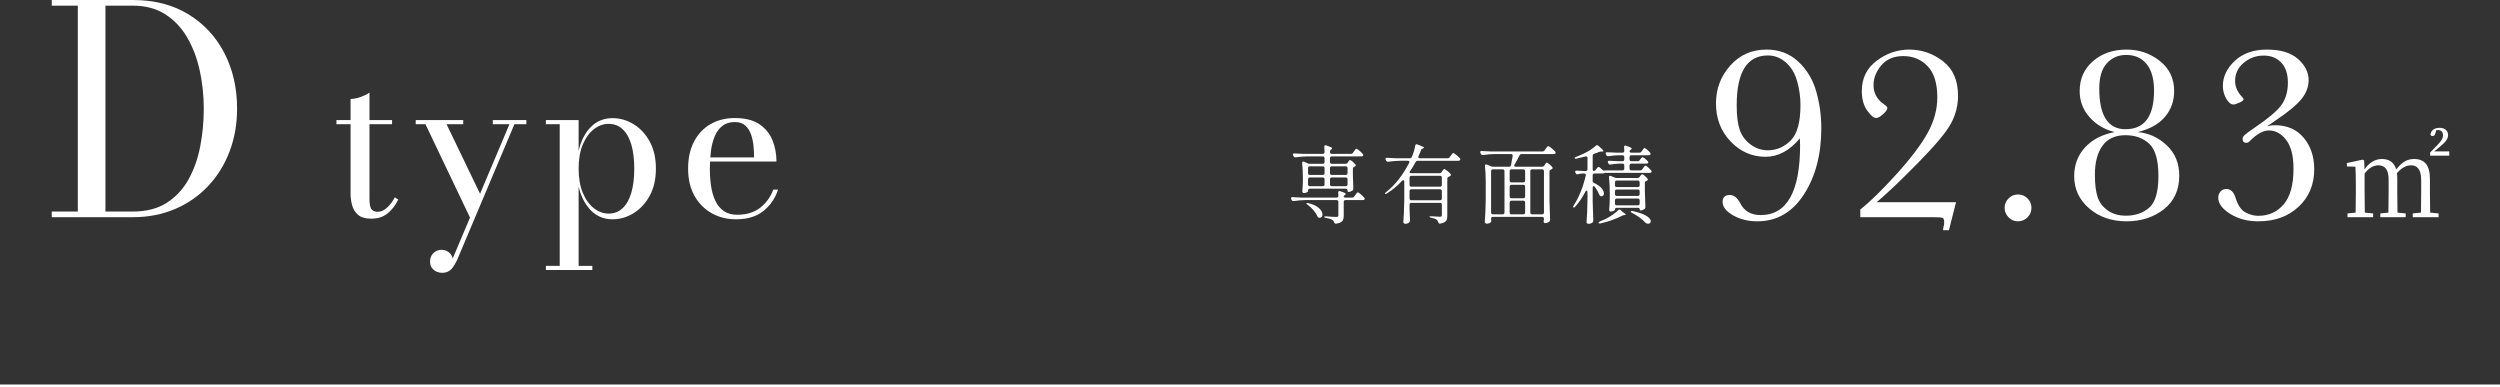 <?xml version="1.0" encoding="UTF-8"?>
<svg id="_レイヤー_2" data-name="レイヤー 2" xmlns="http://www.w3.org/2000/svg" width="463.064" height="71.719" viewBox="0 0 463.064 71.719">
  <rect x="0" y="0" width="463.064" height="71.719" fill="#333333" stroke="none"/>
  <defs>
    <style>
      .cls-1 {
        fill: none;
        stroke: #fff;
        stroke-miterlimit: 10;
        stroke-width: .5px;
      }

      .cls-2 {
        fill: #fff;
      }
    </style>
  </defs>
  <g id="Design">
    <g>
      <path class="cls-2" d="M24.603,0c3.969,0,7.397.881,10.285,2.642,2.887,1.761,5.113,4.162,6.678,7.201,1.564,3.04,2.347,6.463,2.347,10.272,0,2.861-.465,5.511-1.395,7.952s-2.253,4.573-3.969,6.396-3.759,3.241-6.128,4.251c-2.37,1.01-4.975,1.515-7.818,1.515h-15.019v-1.046h4.828V1.046h-4.828V0h15.019ZM19.535,39.183h5.069c2.467,0,4.541-.527,6.222-1.583,1.68-1.055,3.03-2.485,4.049-4.291,1.02-1.806,1.752-3.849,2.199-6.128.447-2.28.67-4.635.67-7.067s-.25-4.788-.751-7.067c-.5-2.28-1.278-4.322-2.333-6.128-1.055-1.806-2.414-3.236-4.077-4.291-1.663-1.055-3.657-1.582-5.98-1.582h-5.069v38.137Z"/>
      <path class="cls-2" d="M62.315,23v-.763h10.306v.763h-10.306ZM68.729,40.503c-1.069,0-1.874-.238-2.415-.714s-.906-1.069-1.095-1.78c-.189-.71-.284-1.424-.284-2.141v-17.542c.587,0,1.219-.124,1.897-.372.678-.248,1.212-.515,1.604-.802v19.634c0,.978.121,1.63.362,1.956.241.326.636.489,1.183.489.613,0,1.203-.273,1.77-.821.567-.547,1.026-1.167,1.378-1.857l.646.411c-.521,1.056-1.18,1.91-1.975,2.562-.795.652-1.819.978-3.07.978Z"/>
      <path class="cls-2" d="M82.711,23l6.571,13.65-1.897,4.341-8.585-17.991h-1.799v-.763h8.8v.763h-3.09ZM97.496,22.238v.763h-2.21l-10.541,24.973c-.352.795-.733,1.421-1.144,1.877-.411.456-.988.684-1.731.684-.326,0-.658-.072-.997-.215-.339-.144-.626-.369-.861-.675-.234-.307-.352-.708-.352-1.203,0-.43.095-.809.284-1.134.189-.326.446-.58.772-.763.326-.183.697-.274,1.115-.274.326,0,.629.069.909.206s.519.326.714.567c.196.241.326.525.391.851l10.521-24.895h-3.09v-.763h6.219Z"/>
      <path class="cls-2" d="M101.113,50.007v-.763h2.562v-26.244h-2.562v-.763h6.062v5.71c.43-1.864,1.186-3.341,2.269-4.43,1.082-1.088,2.418-1.633,4.009-1.633,1.369,0,2.666.372,3.892,1.115s2.223,1.812,2.992,3.207c.769,1.395,1.154,3.07,1.154,5.026s-.385,3.634-1.154,5.036c-.77,1.401-1.767,2.477-2.992,3.227s-2.522,1.125-3.892,1.125c-1.591,0-2.927-.551-4.009-1.652-1.083-1.102-1.838-2.578-2.269-4.43v14.706h2.542v.763h-8.604ZM112.748,39.564c1.004,0,1.861-.333,2.572-.997.71-.665,1.248-1.617,1.613-2.855.365-1.238.548-2.731.548-4.478s-.183-3.236-.548-4.468c-.365-1.232-.903-2.177-1.613-2.836-.711-.658-1.568-.987-2.572-.987-.978,0-1.89.326-2.738.978-.848.652-1.532,1.594-2.053,2.826-.521,1.232-.782,2.728-.782,4.488s.261,3.259.782,4.498c.521,1.239,1.206,2.188,2.053,2.846s1.76.987,2.738.987Z"/>
      <path class="cls-2" d="M136.332,40.62c-1.669,0-3.171-.375-4.508-1.125s-2.399-1.825-3.188-3.227c-.789-1.401-1.183-3.08-1.183-5.036s.372-3.634,1.115-5.036c.743-1.401,1.763-2.474,3.061-3.217,1.297-.743,2.787-1.115,4.468-1.115,1.89,0,3.399.375,4.527,1.125,1.127.75,1.942,1.737,2.444,2.962.502,1.226.753,2.549.753,3.97h-13.728v-.763h9.582c0-.652-.036-1.356-.107-2.112-.072-.756-.225-1.47-.459-2.141s-.59-1.222-1.066-1.652c-.476-.431-1.125-.646-1.946-.646-.938,0-1.708.238-2.308.714s-1.069,1.118-1.408,1.926c-.339.809-.574,1.728-.704,2.757s-.196,2.105-.196,3.227.075,2.193.225,3.217c.15,1.024.411,1.933.782,2.728.372.795.886,1.428,1.545,1.897.658.469,1.496.704,2.513.704,1.747,0,3.175-.44,4.283-1.32,1.108-.88,1.91-1.991,2.406-3.334h.88c-.509,1.578-1.402,2.888-2.679,3.931-1.278,1.043-2.979,1.564-5.104,1.564Z"/>
    </g>
    <line class="cls-1" y1="71.469" x2="463.064" y2="71.469"/>
    <g>
      <path class="cls-2" d="M250.844,36.389l.192-.272c.053-.064.106-.133.16-.208s.106-.142.16-.2c.053-.059.101-.088.144-.088.085,0,.272.123.56.368.288.246.501.459.64.64.053.075.08.139.08.192,0,.075-.038.134-.112.176-.054.042-.144.064-.272.064h-3.168c-.107,0-.189.029-.248.088s-.088.142-.088.248v2.512c0,.309-.032.56-.096.752s-.195.352-.392.48-.499.224-.904.288h-.064c-.16,0-.272-.091-.336-.272-.064-.192-.171-.336-.32-.432-.267-.16-.662-.283-1.184-.368-.213-.032-.32-.091-.32-.176,0-.075.117-.112.352-.112.331.032.672.059,1.024.08.352.021.64.032.864.032.149,0,.25-.024.304-.072.053-.048.08-.136.08-.264v-2.448c0-.106-.029-.189-.088-.248-.059-.059-.142-.088-.248-.088h-5.792c-.651.011-1.355.069-2.112.176h-.096c-.149,0-.256-.069-.32-.208l-.064-.128c-.032-.064-.048-.128-.048-.192s.026-.114.08-.152c.053-.038.128-.051.224-.04.362.032.912.059,1.648.08h6.48c.224,0,.336-.112.336-.336,0-.128-.011-.32-.032-.576v-.032c0-.181.075-.272.224-.272.064,0,.117.011.16.032.384.128.65.232.8.312s.224.152.224.216c0,.043-.043.091-.128.144l-.016.016c-.16.096-.24.197-.24.304,0,.054.029.099.088.136.059.038.141.056.248.056h1.216c.17,0,.304-.069.4-.208ZM249.612,30.133l.096-.144c.021-.032.056-.082.104-.152.048-.069.09-.12.128-.152.037-.032.077-.048.12-.048.074,0,.227.093.456.28.229.187.408.366.536.536.053.075.08.128.08.16,0,.075-.053.15-.16.224l-.096.048c-.192.064-.288.187-.288.368v1.136c.032,1.088.059,1.92.08,2.496v.08c0,.15-.048.256-.144.32-.107.075-.232.139-.376.192s-.275.08-.392.08c-.107,0-.16-.102-.16-.304,0-.096-.029-.17-.088-.224-.059-.053-.142-.08-.248-.08h-6.64c-.107,0-.19.029-.248.088-.059.059-.088.142-.088.248v.144c0,.064-.088.136-.264.216-.176.08-.355.12-.536.12-.075,0-.136-.032-.184-.096-.048-.064-.072-.139-.072-.224.042-.426.074-.981.096-1.664v-.992c0-.885-.042-1.739-.128-2.56v-.064c0-.16.069-.24.208-.24.064,0,.117.011.16.032l.624.288c.138.064.277.096.416.096h2.4c.106,0,.189-.029.248-.088s.088-.141.088-.248v-.704c0-.106-.029-.189-.088-.248s-.142-.088-.248-.088h-2.88c-.672.011-1.376.07-2.112.176h-.08c-.15,0-.262-.069-.336-.208l-.064-.128c-.042-.106-.064-.171-.064-.192,0-.064.027-.114.08-.152.053-.037.128-.05.224-.04.362.032.912.059,1.648.08h3.584c.224,0,.336-.112.336-.336l-.048-.944v-.064c0-.171.074-.256.224-.256.021,0,.074.011.16.032.405.139.686.248.84.328.154.08.232.157.232.232,0,.053-.043.106-.128.16l-.048.032c-.149.096-.224.229-.224.4v.08c0,.107.029.189.088.248.059.059.141.088.248.088h3.52c.17,0,.304-.069.4-.208l.192-.272c.032-.042.08-.109.144-.2.064-.09.12-.16.168-.208.048-.048.093-.072.136-.072.074,0,.256.12.544.36.288.24.501.451.64.632.053.075.08.139.08.192,0,.064-.032.123-.096.176-.075.043-.176.064-.304.064h-5.424c-.107,0-.189.03-.248.088-.059.059-.088.141-.088.248v.704c0,.107.029.189.088.248.059.059.141.088.248.088h2.528c.17,0,.304-.069.4-.208ZM241.98,37.637c.032-.032.074-.048.128-.048l.208.032c.896.213,1.56.52,1.992.92.432.4.648.792.648,1.176,0,.182-.048.331-.144.448-.096.117-.219.176-.368.176-.064,0-.118-.005-.16-.016-.139-.043-.234-.139-.288-.288-.15-.363-.39-.736-.72-1.12s-.688-.714-1.072-.992c-.192-.149-.267-.245-.224-.288ZM245.252,32.317c.059-.059.088-.141.088-.248v-.928c0-.106-.029-.189-.088-.248s-.142-.088-.248-.088h-2.384c-.107,0-.19.029-.248.088-.059.059-.088.142-.088.248v.928c0,.107.029.189.088.248.058.059.141.088.248.088h2.384c.106,0,.189-.029.248-.088ZM245.252,32.957c-.059-.059-.142-.088-.248-.088h-2.384c-.107,0-.19.029-.248.088-.059.059-.088.142-.088.248v.944c0,.107.029.189.088.248.058.059.141.088.248.088h2.384c.106,0,.189-.029.248-.088s.088-.141.088-.248v-.944c0-.106-.029-.189-.088-.248ZM249.508,32.317c.059-.059.088-.141.088-.248v-.928c0-.106-.029-.189-.088-.248s-.142-.088-.248-.088h-2.576c-.107,0-.189.029-.248.088-.059.059-.088.142-.088.248v.928c0,.107.029.189.088.248.059.059.141.088.248.088h2.576c.106,0,.189-.029.248-.088ZM246.436,32.957c-.059.059-.088.142-.088.248v.944c0,.107.029.189.088.248.059.059.141.088.248.088h2.576c.106,0,.189-.029.248-.088s.088-.141.088-.248v-.944c0-.106-.029-.189-.088-.248s-.142-.088-.248-.088h-2.576c-.107,0-.189.029-.248.088Z"/>
      <path class="cls-2" d="M267.037,31.861l.112-.16c.032-.053.075-.115.128-.184s.096-.123.128-.16c.032-.037.069-.056.112-.056.074,0,.25.11.528.328.277.219.491.419.64.6.042.054.064.112.064.176,0,.075-.048.144-.144.208-.054.032-.133.07-.24.112-.192.075-.288.203-.288.384v6.832c0,.299-.03.539-.088.72-.059.181-.179.336-.36.464-.182.128-.458.224-.832.288l-.096.016c-.15,0-.251-.096-.304-.288-.064-.203-.16-.352-.288-.448-.235-.16-.571-.283-1.008-.368-.213-.032-.32-.091-.32-.176,0-.064.085-.096.256-.096.202,0,.549.021,1.04.064l.64.032c.139,0,.232-.026.28-.08.048-.053.072-.144.072-.272v-1.888c0-.106-.029-.189-.088-.248s-.142-.088-.248-.088h-5.312c-.106,0-.189.029-.248.088s-.088.142-.088.248v.848c.032.907.059,1.584.08,2.032v.08c0,.128-.043.234-.128.32-.224.181-.48.272-.768.272-.085,0-.163-.035-.232-.104-.07-.069-.104-.142-.104-.216.042-.629.08-1.24.112-1.832.032-.592.053-1.368.064-2.328v-3.312c0-.192-.059-.288-.176-.288-.075,0-.155.043-.24.128-.885.939-1.819,1.712-2.8,2.32-.182.117-.299.139-.352.064-.011-.011-.016-.026-.016-.048,0-.064.069-.149.208-.256,1.653-1.291,3.077-3.093,4.272-5.408.032-.064.048-.123.048-.176,0-.149-.101-.224-.304-.224h-1.472c-.672.011-1.376.07-2.112.176h-.08c-.149,0-.262-.069-.336-.208l-.064-.128c-.043-.106-.064-.17-.064-.192,0-.064.026-.115.08-.152.053-.037.128-.05.224-.04.363.032.912.059,1.648.08h2.56c.182,0,.31-.085.384-.256.309-.725.512-1.413.608-2.064.032-.181.123-.272.272-.272.021,0,.075.011.16.032.811.299,1.216.501,1.216.608,0,.042-.054.08-.16.112l-.048.016c-.182.053-.299.155-.352.304-.128.363-.283.736-.464,1.12-.032.064-.048.123-.048.176,0,.15.096.224.288.224h5.136c.17,0,.304-.069.4-.208l.192-.272c.053-.064.106-.133.16-.208.053-.074.106-.141.16-.2.053-.059.101-.088.144-.088.085,0,.277.123.576.368.299.246.518.454.656.624.053.075.08.139.08.192,0,.064-.032.123-.096.176-.075.053-.166.08-.272.08h-7.52c-.171,0-.304.08-.4.24-.31.576-.64,1.12-.992,1.632-.075.096-.117.176-.128.24s.005.106.048.128c.085.043.208.064.368.064h5.136c.17,0,.304-.074.4-.224ZM266.98,34.493c.059-.059.088-.142.088-.248v-1.344c0-.106-.029-.189-.088-.248-.059-.058-.142-.088-.248-.088h-5.312c-.106,0-.189.03-.248.088-.059.059-.088.142-.088.248v1.344c0,.106.029.189.088.248s.142.088.248.088h5.312c.106,0,.189-.029.248-.088ZM261.172,35.149c-.059.059-.088.142-.088.248v1.36c0,.107.029.189.088.248.059.059.142.088.248.088h5.312c.106,0,.189-.029.248-.088.059-.059.088-.141.088-.248v-1.36c0-.106-.029-.189-.088-.248s-.142-.088-.248-.088h-5.312c-.106,0-.189.029-.248.088Z"/>
      <path class="cls-2" d="M286.044,30.661l.096-.16c.032-.042.072-.101.12-.176.048-.075.09-.128.128-.16.037-.032.077-.048.12-.048.074,0,.229.096.464.288.234.192.416.374.544.544.042.053.064.112.064.176,0,.085-.048.155-.144.208l-.128.064c-.203.064-.304.187-.304.368v5.376c.021,1.163.059,2.336.112,3.52v.08c0,.149-.054.256-.16.32-.246.181-.518.272-.816.272h-.032c-.042-.011-.085-.048-.128-.112s-.064-.134-.064-.208c.021-.085.032-.15.032-.192l.032-.256v-.064c0-.107-.029-.189-.088-.248s-.142-.088-.248-.088h-9.12c-.224,0-.336.106-.336.32.011.085.016.181.016.288l.016.16c0,.106-.043.197-.128.272-.192.149-.438.224-.736.224-.085,0-.163-.035-.232-.104-.069-.07-.104-.142-.104-.216.042-.629.08-1.24.112-1.832.032-.592.053-1.368.064-2.328v-3.376c0-1.045-.048-1.984-.144-2.816v-.064c0-.16.069-.24.208-.24.064,0,.117.011.16.032l.752.32c.118.053.25.08.4.08h2.944c.203,0,.325-.101.368-.304.16-.832.261-1.397.304-1.696v-.064c0-.192-.106-.288-.32-.288h-3.04c-.651.011-1.355.069-2.112.176h-.096c-.149,0-.256-.069-.32-.208l-.08-.144c-.032-.064-.048-.123-.048-.176,0-.16.107-.229.32-.208.362.032.912.059,1.648.08h9.552c.171,0,.304-.069.4-.208l.208-.288c.042-.053.098-.125.168-.216.069-.09.128-.16.176-.208.048-.048.093-.072.136-.072.074,0,.272.125.592.376.32.251.555.467.704.648.053.075.08.139.08.192,0,.064-.032.123-.096.176-.075.053-.171.08-.288.08h-5.92c-.171,0-.304.08-.4.24-.224.47-.528,1.04-.912,1.712-.042.054-.064.118-.064.192,0,.064.026.115.08.152.053.038.123.056.208.056h4.88c.17,0,.304-.074.4-.224ZM278.581,31.453c-.059-.059-.142-.088-.248-.088h-1.808c-.106,0-.189.029-.248.088s-.088.142-.088.248v7.664c0,.106.029.189.088.248.059.059.142.088.248.088h1.808c.106,0,.189-.029.248-.088.059-.058.088-.141.088-.248v-7.664c0-.106-.029-.189-.088-.248ZM279.717,33.693c.058.059.141.088.248.088h2.192c.106,0,.189-.029.248-.088.058-.059.088-.141.088-.248v-1.744c0-.106-.03-.189-.088-.248-.059-.059-.142-.088-.248-.088h-2.192c-.106,0-.189.029-.248.088-.059.059-.088.142-.088.248v1.744c0,.107.029.189.088.248ZM279.717,36.637c.058.059.141.088.248.088h2.192c.106,0,.189-.029.248-.088.058-.059.088-.142.088-.248v-1.824c0-.106-.03-.189-.088-.248-.059-.059-.142-.088-.248-.088h-2.192c-.106,0-.189.029-.248.088-.059.059-.088.142-.088.248v1.824c0,.106.029.189.088.248ZM282.405,37.261c-.059-.059-.142-.088-.248-.088h-2.192c-.106,0-.189.03-.248.088-.059.059-.088.141-.088.248v1.856c0,.106.029.189.088.248.058.059.141.088.248.088h2.192c.106,0,.189-.029.248-.088.058-.058.088-.141.088-.248v-1.856c0-.106-.03-.189-.088-.248ZM285.893,39.613c.059-.058.088-.141.088-.248v-7.664c0-.106-.029-.189-.088-.248s-.142-.088-.248-.088h-1.856c-.107,0-.189.029-.248.088s-.088.142-.088.248v7.664c0,.106.029.189.088.248.059.059.141.088.248.088h1.856c.106,0,.189-.029.248-.088Z"/>
      <path class="cls-2" d="M303.724,29.653l.112-.16c.042-.042.104-.115.184-.216.08-.101.152-.152.216-.152.085,0,.245.091.48.272.234.182.405.347.512.496.053.053.08.112.08.176s-.032.123-.096.176c-.054.042-.15.064-.288.064h-2.752c-.107,0-.189.029-.248.088-.059.059-.088.142-.088.248v.576c0,.106.029.189.088.248.059.059.141.088.248.088h1.648c.17,0,.304-.075.4-.224l.144-.208c.032-.053.077-.12.136-.2.059-.08.107-.141.144-.184.038-.042.078-.064.12-.064.085,0,.256.109.512.328.256.219.448.414.576.584.042.043.064.102.064.176,0,.064-.026.123-.08.176-.075.054-.171.08-.288.08h-8.144c-.075,0-.149.011-.224.032s-.128.037-.16.048c-.032.021-.09.032-.176.032h-1.504c-.107,0-.189.03-.248.088-.059.059-.088.141-.088.248v1.04c0,.182.09.31.272.384.629.299,1.088.622,1.376.968.288.347.432.669.432.968,0,.16-.04.288-.12.384-.08.096-.184.144-.312.144-.032,0-.091-.01-.176-.032-.117-.053-.213-.166-.288-.336-.16-.426-.416-.88-.768-1.36-.086-.106-.16-.16-.224-.16-.054,0-.099.026-.136.08-.038.054-.056.128-.056.224v2.512c.021,1.163.058,2.336.112,3.52v.08c0,.149-.054.262-.16.336-.203.16-.453.24-.752.24-.085,0-.163-.035-.232-.104s-.104-.142-.104-.216c.042-.629.08-1.24.112-1.832.032-.592.053-1.368.064-2.328v-1.392c0-.192-.054-.288-.16-.288-.085,0-.16.064-.224.192-.523,1.035-1.152,1.962-1.888,2.784-.139.171-.25.219-.336.144-.032-.032-.048-.069-.048-.112,0-.075.032-.16.096-.256.981-1.494,1.728-3.344,2.24-5.552l.016-.096c0-.085-.029-.152-.088-.2-.059-.048-.136-.072-.232-.072h-.272c-.256.011-.539.054-.848.128-.064.021-.112.032-.144.032-.128,0-.229-.069-.304-.208l-.048-.112c-.032-.064-.048-.123-.048-.176,0-.149.106-.213.32-.192.277.021.672.043,1.184.064h.448c.106,0,.189-.029.248-.088s.088-.141.088-.248v-2.064c0-.117-.032-.203-.096-.256s-.155-.064-.272-.032c-.693.182-1.248.315-1.664.4-.043.011-.096.016-.16.016-.106,0-.17-.032-.192-.096v-.032c0-.075.09-.144.272-.208.64-.256,1.056-.432,1.248-.528,1.002-.469,1.803-.981,2.4-1.536.075-.075.155-.112.24-.112.085,0,.165.038.24.112.629.533.944.864.944.992,0,.054-.075.08-.224.08h-.16c-.149,0-.288.021-.416.064-.203.096-.512.214-.928.352-.182.064-.272.192-.272.384v2.464c0,.107.018.189.056.248s.088.088.152.088c.138,0,.256-.069.352-.208l.288-.384c.064-.096.149-.144.256-.144.074,0,.149.032.224.096l.528.48c.064.064.128.096.192.096.021,0,.074-.01.16-.032.032-.011.101-.016.208-.016h3.104c.106,0,.189-.029.248-.088s.088-.142.088-.248v-.576c0-.106-.03-.189-.088-.248s-.141-.088-.248-.088h-.672c-.533.021-1.035.075-1.504.16-.032.011-.069.016-.112.016-.139,0-.246-.069-.32-.208l-.064-.112c-.032-.064-.048-.123-.048-.176,0-.16.106-.229.32-.208.363.032.912.059,1.648.08h.752c.106,0,.189-.029.248-.088s.088-.141.088-.248v-.432c0-.106-.03-.189-.088-.248s-.141-.088-.248-.088h-.784c-.565.011-1.163.07-1.792.176h-.096c-.149,0-.256-.069-.32-.208l-.08-.144c-.032-.064-.048-.123-.048-.176,0-.16.106-.229.32-.208.363.032.912.059,1.648.08h1.152c.224,0,.336-.112.336-.336,0-.149-.011-.373-.032-.672v-.032c0-.181.075-.272.224-.272.064,0,.117.011.16.032.384.128.65.232.8.312s.224.152.224.216c0,.054-.043.107-.128.16l-.048.032c-.149.096-.224.214-.224.352,0,.064.029.115.088.152.059.037.141.056.248.056h1.488c.17,0,.304-.074.4-.224l.144-.208c.042-.053.085-.112.128-.176s.088-.123.136-.176.093-.08.136-.08c.075,0,.24.106.496.32s.442.406.56.576c.053.075.08.139.08.192,0,.064-.032.123-.096.176-.075.053-.166.08-.272.08h-3.2c-.107,0-.189.03-.248.088-.059.059-.088.141-.088.248v.432c0,.107.029.189.088.248.059.059.141.088.248.088h1.136c.181,0,.32-.069.416-.208ZM299.964,38.805c.074,0,.149.037.224.112l.288.272c.149.128.261.213.336.256.213.139.32.24.32.304,0,.054-.059.08-.176.08h-.048c-.139,0-.277.038-.416.112-.587.31-1.229.586-1.928.832-.699.245-1.4.448-2.104.608-.042.011-.096.016-.16.016-.085,0-.155-.032-.208-.096-.011-.011-.016-.026-.016-.048,0-.075.09-.155.272-.24.245-.096.555-.229.928-.4.426-.203.864-.456,1.312-.76.448-.304.826-.61,1.136-.92.085-.085.166-.128.24-.128ZM303.708,32.757l.096-.128c.032-.042.072-.096.12-.16.048-.064.09-.112.128-.144.037-.032.077-.048.12-.048.074,0,.227.094.456.28.229.187.402.36.52.52.053.075.08.128.08.16,0,.075-.053.15-.16.224l-.112.048c-.192.064-.288.187-.288.368v1.392c.032,1.365.064,2.379.096,3.04v.08c0,.149-.053.256-.16.32-.106.075-.229.139-.368.192-.139.054-.262.08-.368.08s-.16-.085-.16-.256c0-.075-.029-.133-.088-.176-.059-.042-.142-.064-.248-.064h-3.904c-.107,0-.189.03-.248.088s-.088.141-.088.248v.032c0,.064-.085.136-.256.216-.17.08-.352.12-.544.12-.075,0-.139-.032-.192-.096-.053-.064-.08-.138-.08-.224.053-.501.091-1.173.112-2.016v-1.168c0-1.035-.048-1.973-.144-2.816v-.064c0-.16.069-.24.208-.24.064,0,.117.011.16.032l.624.272c.149.064.288.096.416.096h3.872c.17,0,.304-.069.4-.208ZM303.62,34.557c.059-.059.088-.142.088-.248v-.528c0-.106-.029-.189-.088-.248s-.142-.088-.248-.088h-3.904c-.107,0-.189.03-.248.088s-.088.141-.088.248v.528c0,.106.029.189.088.248s.141.088.248.088h3.904c.106,0,.189-.029.248-.088ZM299.22,36.205c.059.059.141.088.248.088h3.904c.106,0,.189-.029.248-.088s.088-.141.088-.248v-.512c0-.106-.029-.189-.088-.248-.059-.058-.142-.088-.248-.088h-3.904c-.107,0-.189.03-.248.088-.059.059-.088.142-.088.248v.512c0,.107.029.189.088.248ZM299.22,36.861c-.059.059-.088.142-.088.248v.592c0,.106.029.189.088.248s.141.088.248.088h3.904c.106,0,.189-.029.248-.088s.088-.142.088-.248v-.592c0-.106-.029-.189-.088-.248-.059-.058-.142-.088-.248-.088h-3.904c-.107,0-.189.03-.248.088ZM302.06,39.205c0-.096.059-.144.176-.144l.192.032c1.173.267,2.024.571,2.552.912.528.341.792.667.792.976,0,.139-.05.25-.152.336s-.221.128-.36.128c-.182,0-.347-.069-.496-.208-.235-.277-.568-.576-1-.896-.432-.32-.92-.624-1.464-.912-.16-.075-.24-.149-.24-.224Z"/>
      <path class="cls-2" d="M333.377,25.62c-.94,1.141-1.942,1.996-3.005,2.566-1.063.57-2.181.855-3.352.855-2.497,0-4.65-.943-6.461-2.832-1.811-1.888-2.716-4.242-2.716-7.062,0-2.682.878-5.012,2.635-6.993,1.757-1.98,3.999-2.97,6.727-2.97,2.312,0,4.261.732,5.849,2.196,1.587,1.464,2.701,3.294,3.34,5.49.639,2.196.959,4.481.959,6.854,0,4.885-1.075,8.984-3.225,12.298s-5.028,4.97-8.634,4.97c-1.695,0-3.19-.37-4.484-1.109-1.295-.74-1.942-1.564-1.942-2.474,0-.863.447-1.294,1.341-1.294.755,0,1.402.517,1.941,1.549.74,1.449,1.996,2.173,3.768,2.173,2.435,0,4.261-1.083,5.479-3.248s1.826-5.405,1.826-9.721c0-.354-.016-.77-.046-1.248ZM333.493,19.471c0-1.495-.208-2.978-.624-4.45s-1.118-2.631-2.104-3.479c-.986-.848-2.088-1.271-3.306-1.271-1.927,0-3.372.767-4.334,2.3-.963,1.534-1.444,3.841-1.444,6.923,0,1.942.185,3.456.555,4.542.37,1.086,1.036,1.992,2,2.716.963.724,2.038,1.086,3.225,1.086,1.603,0,3.009-.605,4.219-1.815s1.814-3.394,1.814-6.553Z"/>
      <path class="cls-2" d="M344.575,40.229v-1.433c1.757-1.372,3.979-3.541,6.669-6.507,2.689-2.966,4.627-5.528,5.814-7.686,1.187-2.158,1.78-4.338,1.78-6.542,0-2.635-.601-4.573-1.803-5.813-1.202-1.241-2.697-1.861-4.484-1.861-1.757,0-3.117.571-4.08,1.711-.963,1.141-1.445,2.358-1.445,3.652,0,1.479.624,2.651,1.873,3.514.462.324.693.57.693.74,0,.277-.262.655-.786,1.133-.524.478-.956.716-1.295.716-.462,0-1.021-.466-1.676-1.398-.655-.932-.982-2.13-.982-3.595,0-2.358.917-4.226,2.751-5.605,1.833-1.379,3.845-2.069,6.033-2.069,2.312,0,4.396.716,6.253,2.15,1.857,1.433,2.786,3.56,2.786,6.38,0,1.772-.416,3.456-1.249,5.051-.832,1.595-2.854,4.03-6.068,7.305-3.213,3.275-5.798,5.737-7.755,7.386h14.702l-1.317,5.178h-1.086c0-.278.046-.555.139-.833.046-.154.069-.362.069-.624,0-.462-.101-.736-.301-.821s-.74-.127-1.618-.127h-13.615Z"/>
      <path class="cls-2" d="M371.306,38.495c0-.678.243-1.26.729-1.745.485-.485,1.067-.728,1.745-.728.693,0,1.283.243,1.769.728.485.485.728,1.067.728,1.745,0,.694-.247,1.283-.74,1.769-.494.485-1.079.728-1.757.728-.693,0-1.279-.25-1.757-.751-.478-.501-.717-1.083-.717-1.746Z"/>
      <path class="cls-2" d="M395.934,24.464c2.034.169,3.829.982,5.386,2.438,1.557,1.457,2.335,3.333,2.335,5.629,0,2.651-.948,4.724-2.843,6.218s-4.2,2.242-6.912,2.242c-2.774,0-5.085-.797-6.935-2.393-1.85-1.595-2.774-3.586-2.774-5.976,0-2.064.662-3.829,1.988-5.293,1.325-1.464,3.159-2.419,5.502-2.866-1.896-.478-3.449-1.402-4.658-2.774-1.21-1.372-1.814-2.982-1.814-4.832,0-2.265.824-4.11,2.473-5.536,1.649-1.425,3.722-2.138,6.218-2.138,2.312,0,4.357.697,6.138,2.092,1.78,1.395,2.67,3.256,2.67,5.583,0,1.85-.566,3.444-1.699,4.785s-2.824,2.281-5.074,2.82ZM388.028,32.323c0,1.742.162,3.117.485,4.126s.944,1.846,1.861,2.508c.917.663,2.053.994,3.41.994,1.726,0,3.159-.493,4.299-1.479,1.141-.986,1.711-2.943,1.711-5.872,0-2.943-.57-4.939-1.711-5.987s-2.604-1.572-4.392-1.572c-1.896,0-3.313.651-4.253,1.954s-1.41,3.078-1.41,5.328ZM388.837,16.396c0,2.512.404,4.396,1.213,5.652s2.022,1.884,3.641,1.884c1.772,0,3.098-.597,3.976-1.792s1.318-2.978,1.318-5.352c0-2.157-.459-3.798-1.375-4.924-.917-1.125-2.185-1.688-3.803-1.688-1.433,0-2.62.513-3.56,1.538s-1.41,2.585-1.41,4.681Z"/>
      <path class="cls-2" d="M419.915,23.4c.478-.139.956-.208,1.433-.208,2.266,0,4.049.774,5.352,2.323s1.953,3.495,1.953,5.837c0,2.82-.963,5.132-2.889,6.935-1.927,1.803-4.408,2.705-7.444,2.705-2.034,0-3.783-.462-5.247-1.387-1.464-.925-2.196-1.919-2.196-2.982,0-.447.139-.829.417-1.145.277-.315.639-.474,1.086-.474.801,0,1.371.547,1.71,1.641.431,1.402,1.048,2.304,1.849,2.705.786.416,1.564.624,2.335.624,1.942,0,3.517-.708,4.727-2.126s1.815-3.614,1.815-6.588c0-2.388-.451-4.168-1.353-5.34-.901-1.171-1.969-1.757-3.202-1.757-1.063,0-2.234.647-3.514,1.942-.216.231-.439.347-.67.347-.462,0-.693-.246-.693-.74,0-.215.119-.443.358-.682.239-.239.913-.736,2.022-1.491,2.435-1.649,4.045-3.02,4.832-4.115.786-1.094,1.179-2.473,1.179-4.138,0-1.587-.408-2.816-1.225-3.687s-1.903-1.306-3.259-1.306c-1.387,0-2.616.443-3.687,1.329-1.071.887-1.606,2.015-1.606,3.387,0,1.094.47,2.119,1.41,3.074.108.108.162.201.162.277,0,.201-.254.417-.763.647-.508.231-.878.347-1.109.347-.478,0-.925-.362-1.341-1.086-.416-.724-.624-1.51-.624-2.358,0-1.71.74-3.259,2.219-4.646,1.479-1.387,3.459-2.08,5.941-2.08,2.542,0,4.465.582,5.768,1.745,1.302,1.164,1.953,2.462,1.953,3.895,0,1.264-.443,2.439-1.329,3.525-.886,1.086-2.385,2.338-4.496,3.756l-1.873,1.294Z"/>
      <path class="cls-2" d="M450.086,35.582c0,1.088.02,2.67.04,3.797l1.562.158v.692h-4.786v-.692l1.523-.158c.02-1.127.04-2.709.04-3.797v-2.234c0-2.037-.791-2.729-1.879-2.729-.85,0-1.779.455-2.61,1.463.04.297.06.633.06.989v2.511c0,1.107.02,2.65.04,3.797l1.523.158v.692h-4.707v-.692l1.503-.158c.02-1.127.04-2.689.04-3.797v-2.353c0-1.898-.752-2.61-1.918-2.61-.85,0-1.78.514-2.531,1.523v3.44c0,1.068.02,2.65.04,3.797l1.542.158v.692h-4.746v-.692l1.503-.158c.02-1.146.04-2.729.04-3.797v-1.127c0-1.384-.02-2.551-.079-3.579l-1.582-.04v-.633l2.927-.633.277.158.059,1.642c.949-1.345,2.077-1.918,3.204-1.918,1.345,0,2.274.593,2.669,1.938,1.068-1.404,2.116-1.938,3.283-1.938,1.958,0,2.966,1.087,2.966,3.777v2.353ZM453.665,28.047v.791h-3.54v-.593l1.246-1.266c.712-.771,1.127-1.226,1.127-1.938,0-.593-.336-.949-.89-.949-.119,0-.237,0-.356.02l-.138.534c-.119.475-.336.554-.554.554-.178,0-.316-.079-.375-.257.099-.851.791-1.266,1.7-1.266,1.028,0,1.562.593,1.562,1.345,0,.771-.554,1.364-1.542,2.175l-1.028.851h2.789Z"/>
    </g>
  </g>
</svg>